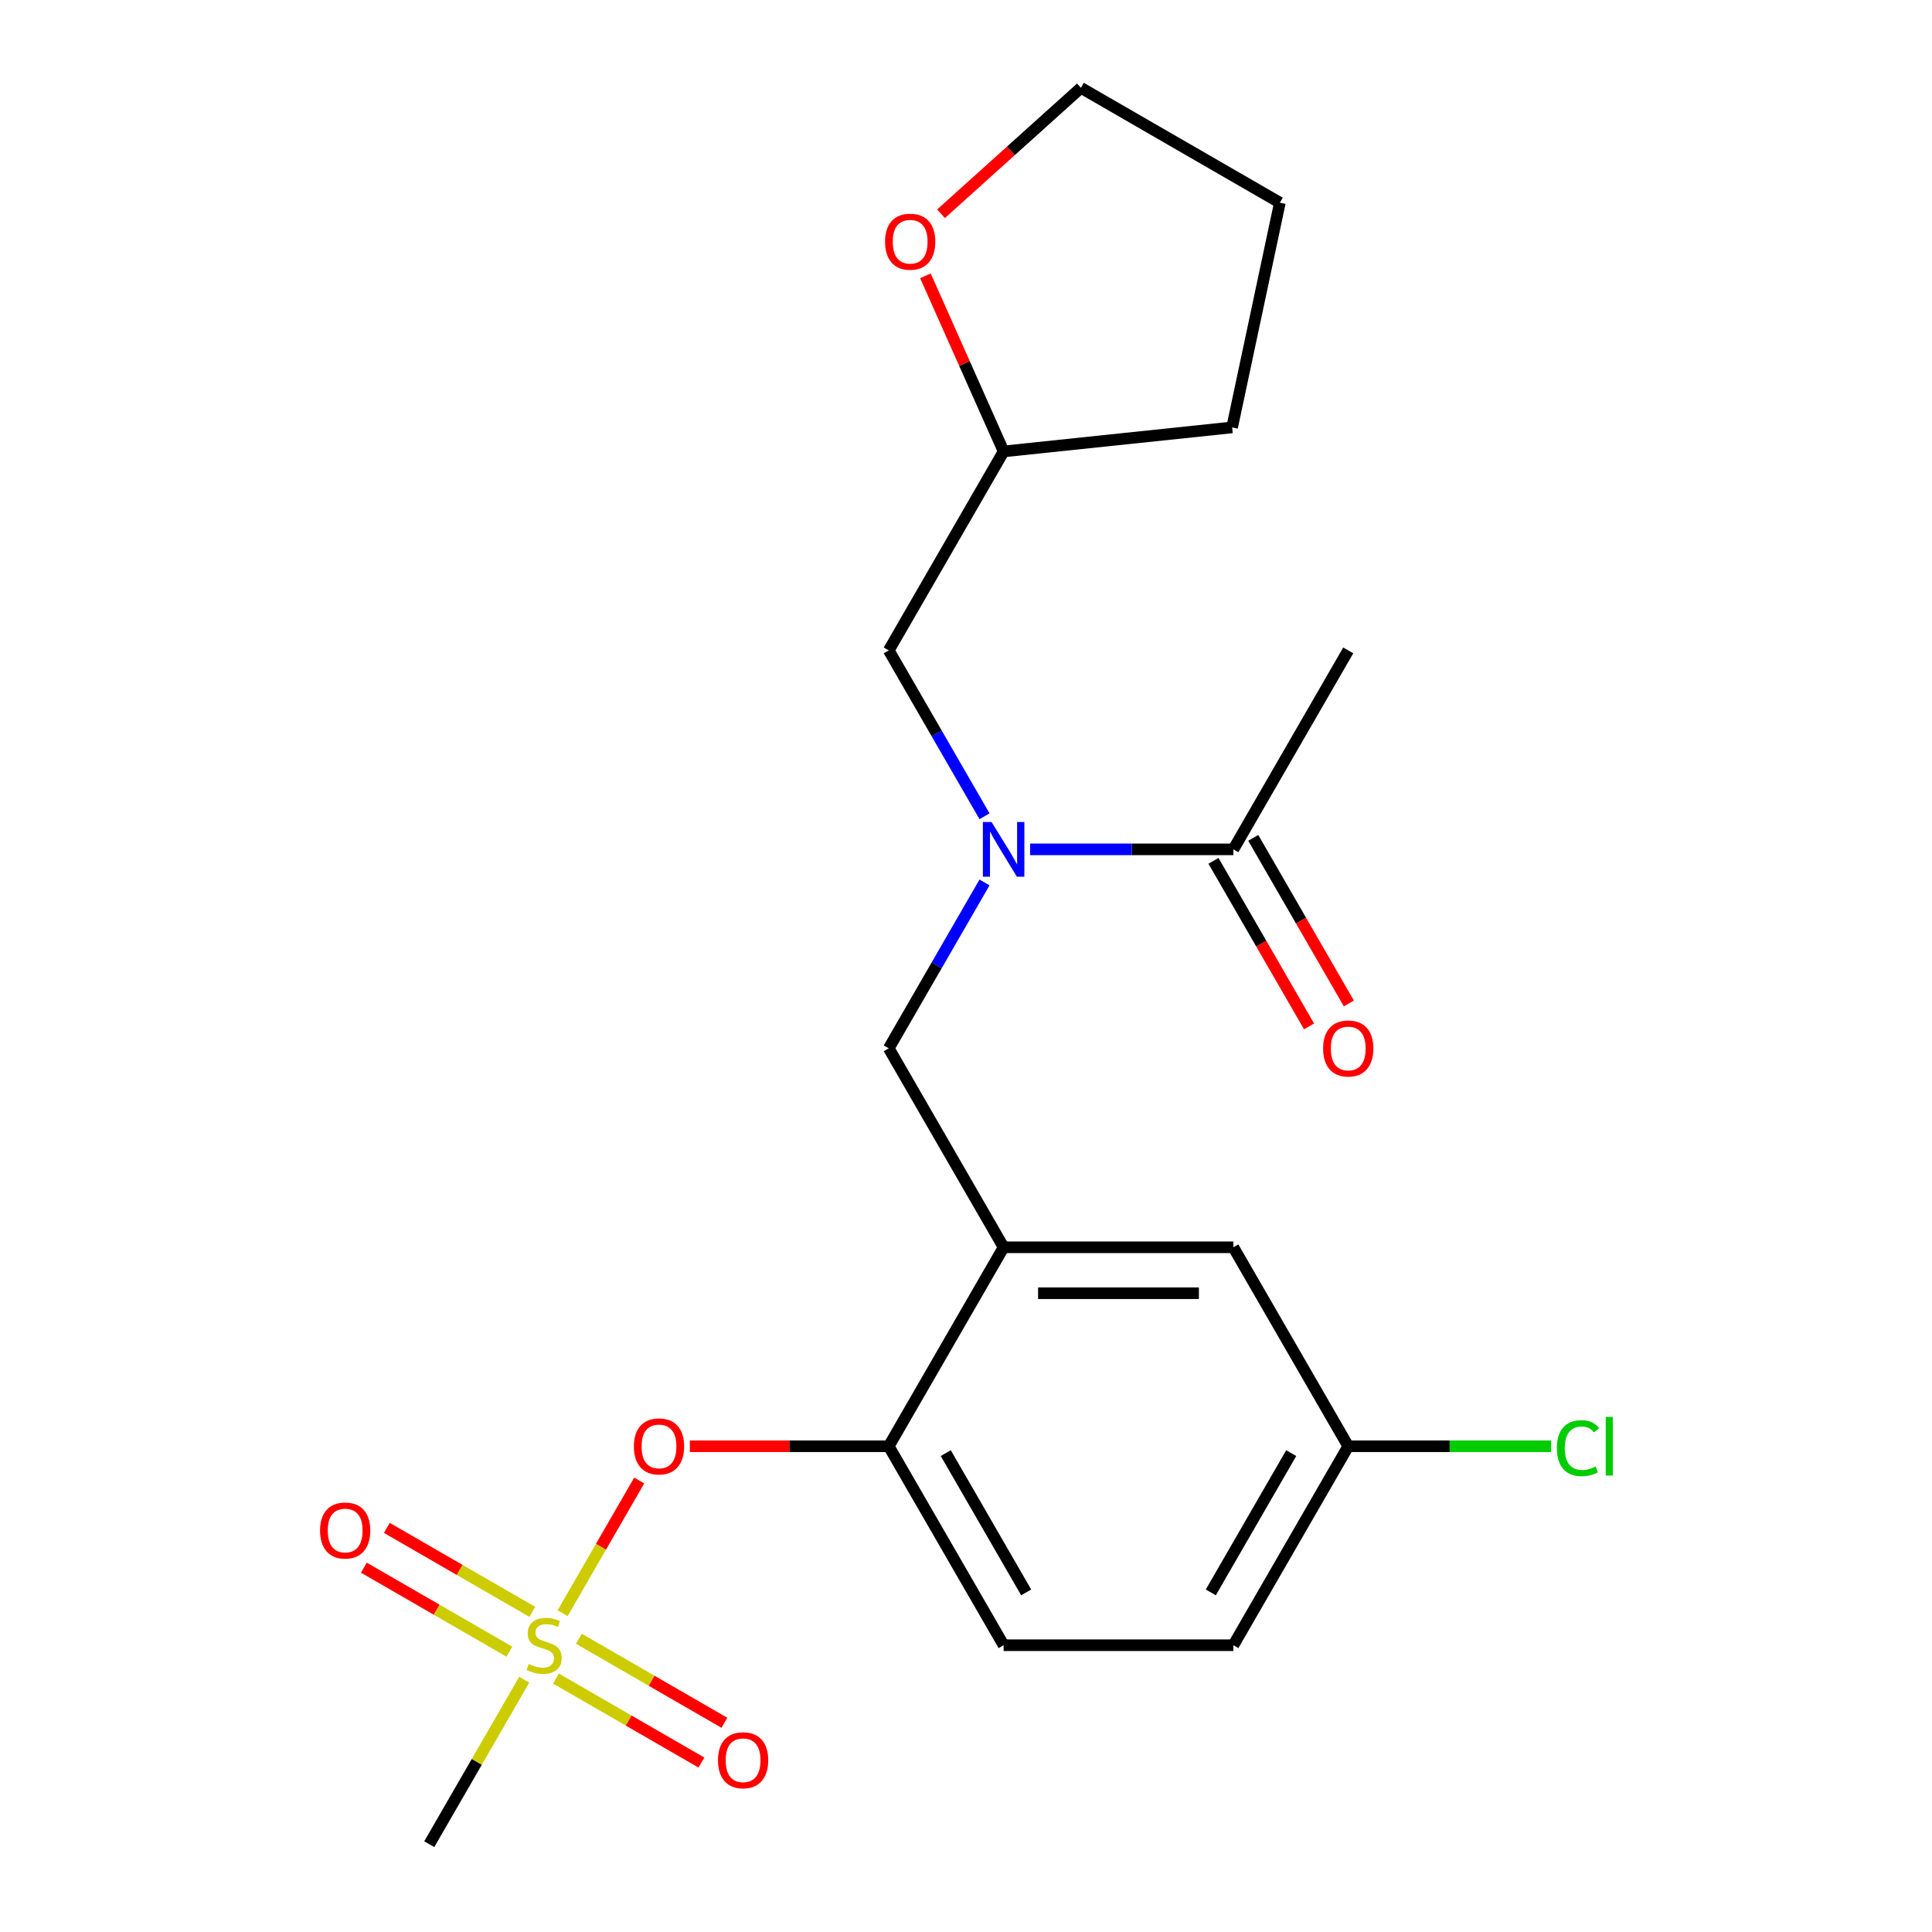 <?xml version='1.0' encoding='iso-8859-1'?>
<svg version='1.1' baseProfile='full'
              xmlns='http://www.w3.org/2000/svg'
                      xmlns:rdkit='http://www.rdkit.org/xml'
                      xmlns:xlink='http://www.w3.org/1999/xlink'
                  xml:space='preserve'
width='1000px' height='1000px' viewBox='0 0 1000 1000'>
<!-- END OF HEADER -->
<rect style='opacity:1.0;fill:#FFFFFF;stroke:none' width='1000' height='1000' x='0' y='0'> </rect>
<path class='bond-0' d='M 628.089,445.572 L 652.826,488.418' style='fill:none;fill-rule:evenodd;stroke:#000000;stroke-width:6px;stroke-linecap:butt;stroke-linejoin:miter;stroke-opacity:1' />
<path class='bond-0' d='M 652.826,488.418 L 677.563,531.263' style='fill:none;fill-rule:evenodd;stroke:#FF0000;stroke-width:6px;stroke-linecap:butt;stroke-linejoin:miter;stroke-opacity:1' />
<path class='bond-0' d='M 648.686,433.681 L 673.423,476.526' style='fill:none;fill-rule:evenodd;stroke:#000000;stroke-width:6px;stroke-linecap:butt;stroke-linejoin:miter;stroke-opacity:1' />
<path class='bond-0' d='M 673.423,476.526 L 698.16,519.372' style='fill:none;fill-rule:evenodd;stroke:#FF0000;stroke-width:6px;stroke-linecap:butt;stroke-linejoin:miter;stroke-opacity:1' />
<path class='bond-1' d='M 638.388,439.627 L 697.845,336.643' style='fill:none;fill-rule:evenodd;stroke:#000000;stroke-width:6px;stroke-linecap:butt;stroke-linejoin:miter;stroke-opacity:1' />
<path class='bond-2' d='M 638.388,439.627 L 585.786,439.627' style='fill:none;fill-rule:evenodd;stroke:#000000;stroke-width:6px;stroke-linecap:butt;stroke-linejoin:miter;stroke-opacity:1' />
<path class='bond-2' d='M 585.786,439.627 L 533.185,439.627' style='fill:none;fill-rule:evenodd;stroke:#0000FF;stroke-width:6px;stroke-linecap:butt;stroke-linejoin:miter;stroke-opacity:1' />
<path class='bond-3' d='M 509.58,456.76 L 484.797,499.685' style='fill:none;fill-rule:evenodd;stroke:#0000FF;stroke-width:6px;stroke-linecap:butt;stroke-linejoin:miter;stroke-opacity:1' />
<path class='bond-3' d='M 484.797,499.685 L 460.014,542.61' style='fill:none;fill-rule:evenodd;stroke:#000000;stroke-width:6px;stroke-linecap:butt;stroke-linejoin:miter;stroke-opacity:1' />
<path class='bond-4' d='M 509.58,422.494 L 484.797,379.568' style='fill:none;fill-rule:evenodd;stroke:#0000FF;stroke-width:6px;stroke-linecap:butt;stroke-linejoin:miter;stroke-opacity:1' />
<path class='bond-4' d='M 484.797,379.568 L 460.014,336.643' style='fill:none;fill-rule:evenodd;stroke:#000000;stroke-width:6px;stroke-linecap:butt;stroke-linejoin:miter;stroke-opacity:1' />
<path class='bond-5' d='M 697.845,748.578 L 750.356,748.578' style='fill:none;fill-rule:evenodd;stroke:#000000;stroke-width:6px;stroke-linecap:butt;stroke-linejoin:miter;stroke-opacity:1' />
<path class='bond-5' d='M 750.356,748.578 L 802.868,748.578' style='fill:none;fill-rule:evenodd;stroke:#00CC00;stroke-width:6px;stroke-linecap:butt;stroke-linejoin:miter;stroke-opacity:1' />
<path class='bond-6' d='M 697.845,748.578 L 638.388,851.562' style='fill:none;fill-rule:evenodd;stroke:#000000;stroke-width:6px;stroke-linecap:butt;stroke-linejoin:miter;stroke-opacity:1' />
<path class='bond-6' d='M 668.33,752.134 L 626.709,824.223' style='fill:none;fill-rule:evenodd;stroke:#000000;stroke-width:6px;stroke-linecap:butt;stroke-linejoin:miter;stroke-opacity:1' />
<path class='bond-7' d='M 697.845,748.578 L 638.388,645.594' style='fill:none;fill-rule:evenodd;stroke:#000000;stroke-width:6px;stroke-linecap:butt;stroke-linejoin:miter;stroke-opacity:1' />
<path class='bond-8' d='M 638.388,851.562 L 519.472,851.562' style='fill:none;fill-rule:evenodd;stroke:#000000;stroke-width:6px;stroke-linecap:butt;stroke-linejoin:miter;stroke-opacity:1' />
<path class='bond-9' d='M 519.472,851.562 L 460.014,748.578' style='fill:none;fill-rule:evenodd;stroke:#000000;stroke-width:6px;stroke-linecap:butt;stroke-linejoin:miter;stroke-opacity:1' />
<path class='bond-9' d='M 531.15,824.223 L 489.53,752.134' style='fill:none;fill-rule:evenodd;stroke:#000000;stroke-width:6px;stroke-linecap:butt;stroke-linejoin:miter;stroke-opacity:1' />
<path class='bond-10' d='M 460.014,748.578 L 519.472,645.594' style='fill:none;fill-rule:evenodd;stroke:#000000;stroke-width:6px;stroke-linecap:butt;stroke-linejoin:miter;stroke-opacity:1' />
<path class='bond-11' d='M 460.014,748.578 L 408.543,748.578' style='fill:none;fill-rule:evenodd;stroke:#000000;stroke-width:6px;stroke-linecap:butt;stroke-linejoin:miter;stroke-opacity:1' />
<path class='bond-11' d='M 408.543,748.578 L 357.072,748.578' style='fill:none;fill-rule:evenodd;stroke:#FF0000;stroke-width:6px;stroke-linecap:butt;stroke-linejoin:miter;stroke-opacity:1' />
<path class='bond-12' d='M 519.472,645.594 L 638.388,645.594' style='fill:none;fill-rule:evenodd;stroke:#000000;stroke-width:6px;stroke-linecap:butt;stroke-linejoin:miter;stroke-opacity:1' />
<path class='bond-12' d='M 537.309,669.377 L 620.55,669.377' style='fill:none;fill-rule:evenodd;stroke:#000000;stroke-width:6px;stroke-linecap:butt;stroke-linejoin:miter;stroke-opacity:1' />
<path class='bond-13' d='M 519.472,645.594 L 460.014,542.61' style='fill:none;fill-rule:evenodd;stroke:#000000;stroke-width:6px;stroke-linecap:butt;stroke-linejoin:miter;stroke-opacity:1' />
<path class='bond-14' d='M 330.861,766.311 L 311.038,800.646' style='fill:none;fill-rule:evenodd;stroke:#FF0000;stroke-width:6px;stroke-linecap:butt;stroke-linejoin:miter;stroke-opacity:1' />
<path class='bond-14' d='M 311.038,800.646 L 291.214,834.981' style='fill:none;fill-rule:evenodd;stroke:#CCCC00;stroke-width:6px;stroke-linecap:butt;stroke-linejoin:miter;stroke-opacity:1' />
<path class='bond-15' d='M 271.334,869.415 L 246.759,911.98' style='fill:none;fill-rule:evenodd;stroke:#CCCC00;stroke-width:6px;stroke-linecap:butt;stroke-linejoin:miter;stroke-opacity:1' />
<path class='bond-15' d='M 246.759,911.98 L 222.184,954.545' style='fill:none;fill-rule:evenodd;stroke:#000000;stroke-width:6px;stroke-linecap:butt;stroke-linejoin:miter;stroke-opacity:1' />
<path class='bond-16' d='M 287.748,868.819 L 325.401,890.558' style='fill:none;fill-rule:evenodd;stroke:#CCCC00;stroke-width:6px;stroke-linecap:butt;stroke-linejoin:miter;stroke-opacity:1' />
<path class='bond-16' d='M 325.401,890.558 L 363.054,912.297' style='fill:none;fill-rule:evenodd;stroke:#FF0000;stroke-width:6px;stroke-linecap:butt;stroke-linejoin:miter;stroke-opacity:1' />
<path class='bond-16' d='M 299.64,848.222 L 337.293,869.961' style='fill:none;fill-rule:evenodd;stroke:#CCCC00;stroke-width:6px;stroke-linecap:butt;stroke-linejoin:miter;stroke-opacity:1' />
<path class='bond-16' d='M 337.293,869.961 L 374.946,891.7' style='fill:none;fill-rule:evenodd;stroke:#FF0000;stroke-width:6px;stroke-linecap:butt;stroke-linejoin:miter;stroke-opacity:1' />
<path class='bond-17' d='M 275.534,834.305 L 237.881,812.566' style='fill:none;fill-rule:evenodd;stroke:#CCCC00;stroke-width:6px;stroke-linecap:butt;stroke-linejoin:miter;stroke-opacity:1' />
<path class='bond-17' d='M 237.881,812.566 L 200.228,790.827' style='fill:none;fill-rule:evenodd;stroke:#FF0000;stroke-width:6px;stroke-linecap:butt;stroke-linejoin:miter;stroke-opacity:1' />
<path class='bond-17' d='M 263.643,854.901 L 225.99,833.162' style='fill:none;fill-rule:evenodd;stroke:#CCCC00;stroke-width:6px;stroke-linecap:butt;stroke-linejoin:miter;stroke-opacity:1' />
<path class='bond-17' d='M 225.99,833.162 L 188.337,811.423' style='fill:none;fill-rule:evenodd;stroke:#FF0000;stroke-width:6px;stroke-linecap:butt;stroke-linejoin:miter;stroke-opacity:1' />
<path class='bond-18' d='M 479,142.757 L 499.236,188.208' style='fill:none;fill-rule:evenodd;stroke:#FF0000;stroke-width:6px;stroke-linecap:butt;stroke-linejoin:miter;stroke-opacity:1' />
<path class='bond-18' d='M 499.236,188.208 L 519.472,233.659' style='fill:none;fill-rule:evenodd;stroke:#000000;stroke-width:6px;stroke-linecap:butt;stroke-linejoin:miter;stroke-opacity:1' />
<path class='bond-19' d='M 487.078,110.642 L 523.277,78.049' style='fill:none;fill-rule:evenodd;stroke:#FF0000;stroke-width:6px;stroke-linecap:butt;stroke-linejoin:miter;stroke-opacity:1' />
<path class='bond-19' d='M 523.277,78.049 L 559.476,45.455' style='fill:none;fill-rule:evenodd;stroke:#000000;stroke-width:6px;stroke-linecap:butt;stroke-linejoin:miter;stroke-opacity:1' />
<path class='bond-20' d='M 519.472,233.659 L 460.014,336.643' style='fill:none;fill-rule:evenodd;stroke:#000000;stroke-width:6px;stroke-linecap:butt;stroke-linejoin:miter;stroke-opacity:1' />
<path class='bond-21' d='M 519.472,233.659 L 637.736,221.229' style='fill:none;fill-rule:evenodd;stroke:#000000;stroke-width:6px;stroke-linecap:butt;stroke-linejoin:miter;stroke-opacity:1' />
<path class='bond-22' d='M 559.476,45.455 L 662.46,104.912' style='fill:none;fill-rule:evenodd;stroke:#000000;stroke-width:6px;stroke-linecap:butt;stroke-linejoin:miter;stroke-opacity:1' />
<path class='bond-23' d='M 637.736,221.229 L 662.46,104.912' style='fill:none;fill-rule:evenodd;stroke:#000000;stroke-width:6px;stroke-linecap:butt;stroke-linejoin:miter;stroke-opacity:1' />
<path  class='atom-1' d='M 513.212 425.467
L 522.492 440.467
Q 523.412 441.947, 524.892 444.627
Q 526.372 447.307, 526.452 447.467
L 526.452 425.467
L 530.212 425.467
L 530.212 453.787
L 526.332 453.787
L 516.372 437.387
Q 515.212 435.467, 513.972 433.267
Q 512.772 431.067, 512.412 430.387
L 512.412 453.787
L 508.732 453.787
L 508.732 425.467
L 513.212 425.467
' fill='#0000FF'/>
<path  class='atom-2' d='M 684.845 542.69
Q 684.845 535.89, 688.205 532.09
Q 691.565 528.29, 697.845 528.29
Q 704.125 528.29, 707.485 532.09
Q 710.845 535.89, 710.845 542.69
Q 710.845 549.57, 707.445 553.49
Q 704.045 557.37, 697.845 557.37
Q 691.605 557.37, 688.205 553.49
Q 684.845 549.61, 684.845 542.69
M 697.845 554.17
Q 702.165 554.17, 704.485 551.29
Q 706.845 548.37, 706.845 542.69
Q 706.845 537.13, 704.485 534.33
Q 702.165 531.49, 697.845 531.49
Q 693.525 531.49, 691.165 534.29
Q 688.845 537.09, 688.845 542.69
Q 688.845 548.41, 691.165 551.29
Q 693.525 554.17, 697.845 554.17
' fill='#FF0000'/>
<path  class='atom-11' d='M 328.099 748.658
Q 328.099 741.858, 331.459 738.058
Q 334.819 734.258, 341.099 734.258
Q 347.379 734.258, 350.739 738.058
Q 354.099 741.858, 354.099 748.658
Q 354.099 755.538, 350.699 759.458
Q 347.299 763.338, 341.099 763.338
Q 334.859 763.338, 331.459 759.458
Q 328.099 755.578, 328.099 748.658
M 341.099 760.138
Q 345.419 760.138, 347.739 757.258
Q 350.099 754.338, 350.099 748.658
Q 350.099 743.098, 347.739 740.298
Q 345.419 737.458, 341.099 737.458
Q 336.779 737.458, 334.419 740.258
Q 332.099 743.058, 332.099 748.658
Q 332.099 754.378, 334.419 757.258
Q 336.779 760.138, 341.099 760.138
' fill='#FF0000'/>
<path  class='atom-12' d='M 273.641 861.282
Q 273.961 861.402, 275.281 861.962
Q 276.601 862.522, 278.041 862.882
Q 279.521 863.202, 280.961 863.202
Q 283.641 863.202, 285.201 861.922
Q 286.761 860.602, 286.761 858.322
Q 286.761 856.762, 285.961 855.802
Q 285.201 854.842, 284.001 854.322
Q 282.801 853.802, 280.801 853.202
Q 278.281 852.442, 276.761 851.722
Q 275.281 851.002, 274.201 849.482
Q 273.161 847.962, 273.161 845.402
Q 273.161 841.842, 275.561 839.642
Q 278.001 837.442, 282.801 837.442
Q 286.081 837.442, 289.801 839.002
L 288.881 842.082
Q 285.481 840.682, 282.921 840.682
Q 280.161 840.682, 278.641 841.842
Q 277.121 842.962, 277.161 844.922
Q 277.161 846.442, 277.921 847.362
Q 278.721 848.282, 279.841 848.802
Q 281.001 849.322, 282.921 849.922
Q 285.481 850.722, 287.001 851.522
Q 288.521 852.322, 289.601 853.962
Q 290.721 855.562, 290.721 858.322
Q 290.721 862.242, 288.081 864.362
Q 285.481 866.442, 281.121 866.442
Q 278.601 866.442, 276.681 865.882
Q 274.801 865.362, 272.561 864.442
L 273.641 861.282
' fill='#CCCC00'/>
<path  class='atom-13' d='M 371.625 911.099
Q 371.625 904.299, 374.985 900.499
Q 378.345 896.699, 384.625 896.699
Q 390.905 896.699, 394.265 900.499
Q 397.625 904.299, 397.625 911.099
Q 397.625 917.979, 394.225 921.899
Q 390.825 925.779, 384.625 925.779
Q 378.385 925.779, 374.985 921.899
Q 371.625 918.019, 371.625 911.099
M 384.625 922.579
Q 388.945 922.579, 391.265 919.699
Q 393.625 916.779, 393.625 911.099
Q 393.625 905.539, 391.265 902.739
Q 388.945 899.899, 384.625 899.899
Q 380.305 899.899, 377.945 902.699
Q 375.625 905.499, 375.625 911.099
Q 375.625 916.819, 377.945 919.699
Q 380.305 922.579, 384.625 922.579
' fill='#FF0000'/>
<path  class='atom-14' d='M 165.658 792.184
Q 165.658 785.384, 169.018 781.584
Q 172.378 777.784, 178.658 777.784
Q 184.938 777.784, 188.298 781.584
Q 191.658 785.384, 191.658 792.184
Q 191.658 799.064, 188.258 802.984
Q 184.858 806.864, 178.658 806.864
Q 172.418 806.864, 169.018 802.984
Q 165.658 799.104, 165.658 792.184
M 178.658 803.664
Q 182.978 803.664, 185.298 800.784
Q 187.658 797.864, 187.658 792.184
Q 187.658 786.624, 185.298 783.824
Q 182.978 780.984, 178.658 780.984
Q 174.338 780.984, 171.978 783.784
Q 169.658 786.584, 169.658 792.184
Q 169.658 797.904, 171.978 800.784
Q 174.338 803.664, 178.658 803.664
' fill='#FF0000'/>
<path  class='atom-15' d='M 458.105 125.104
Q 458.105 118.304, 461.465 114.504
Q 464.825 110.704, 471.105 110.704
Q 477.385 110.704, 480.745 114.504
Q 484.105 118.304, 484.105 125.104
Q 484.105 131.984, 480.705 135.904
Q 477.305 139.784, 471.105 139.784
Q 464.865 139.784, 461.465 135.904
Q 458.105 132.024, 458.105 125.104
M 471.105 136.584
Q 475.425 136.584, 477.745 133.704
Q 480.105 130.784, 480.105 125.104
Q 480.105 119.544, 477.745 116.744
Q 475.425 113.904, 471.105 113.904
Q 466.785 113.904, 464.425 116.704
Q 462.105 119.504, 462.105 125.104
Q 462.105 130.824, 464.425 133.704
Q 466.785 136.584, 471.105 136.584
' fill='#FF0000'/>
<path  class='atom-22' d='M 805.841 749.558
Q 805.841 742.518, 809.121 738.838
Q 812.441 735.118, 818.721 735.118
Q 824.561 735.118, 827.681 739.238
L 825.041 741.398
Q 822.761 738.398, 818.721 738.398
Q 814.441 738.398, 812.161 741.278
Q 809.921 744.118, 809.921 749.558
Q 809.921 755.158, 812.241 758.038
Q 814.601 760.918, 819.161 760.918
Q 822.281 760.918, 825.921 759.038
L 827.041 762.038
Q 825.561 762.998, 823.321 763.558
Q 821.081 764.118, 818.601 764.118
Q 812.441 764.118, 809.121 760.358
Q 805.841 756.598, 805.841 749.558
' fill='#00CC00'/>
<path  class='atom-22' d='M 831.121 733.398
L 834.801 733.398
L 834.801 763.758
L 831.121 763.758
L 831.121 733.398
' fill='#00CC00'/>
</svg>
